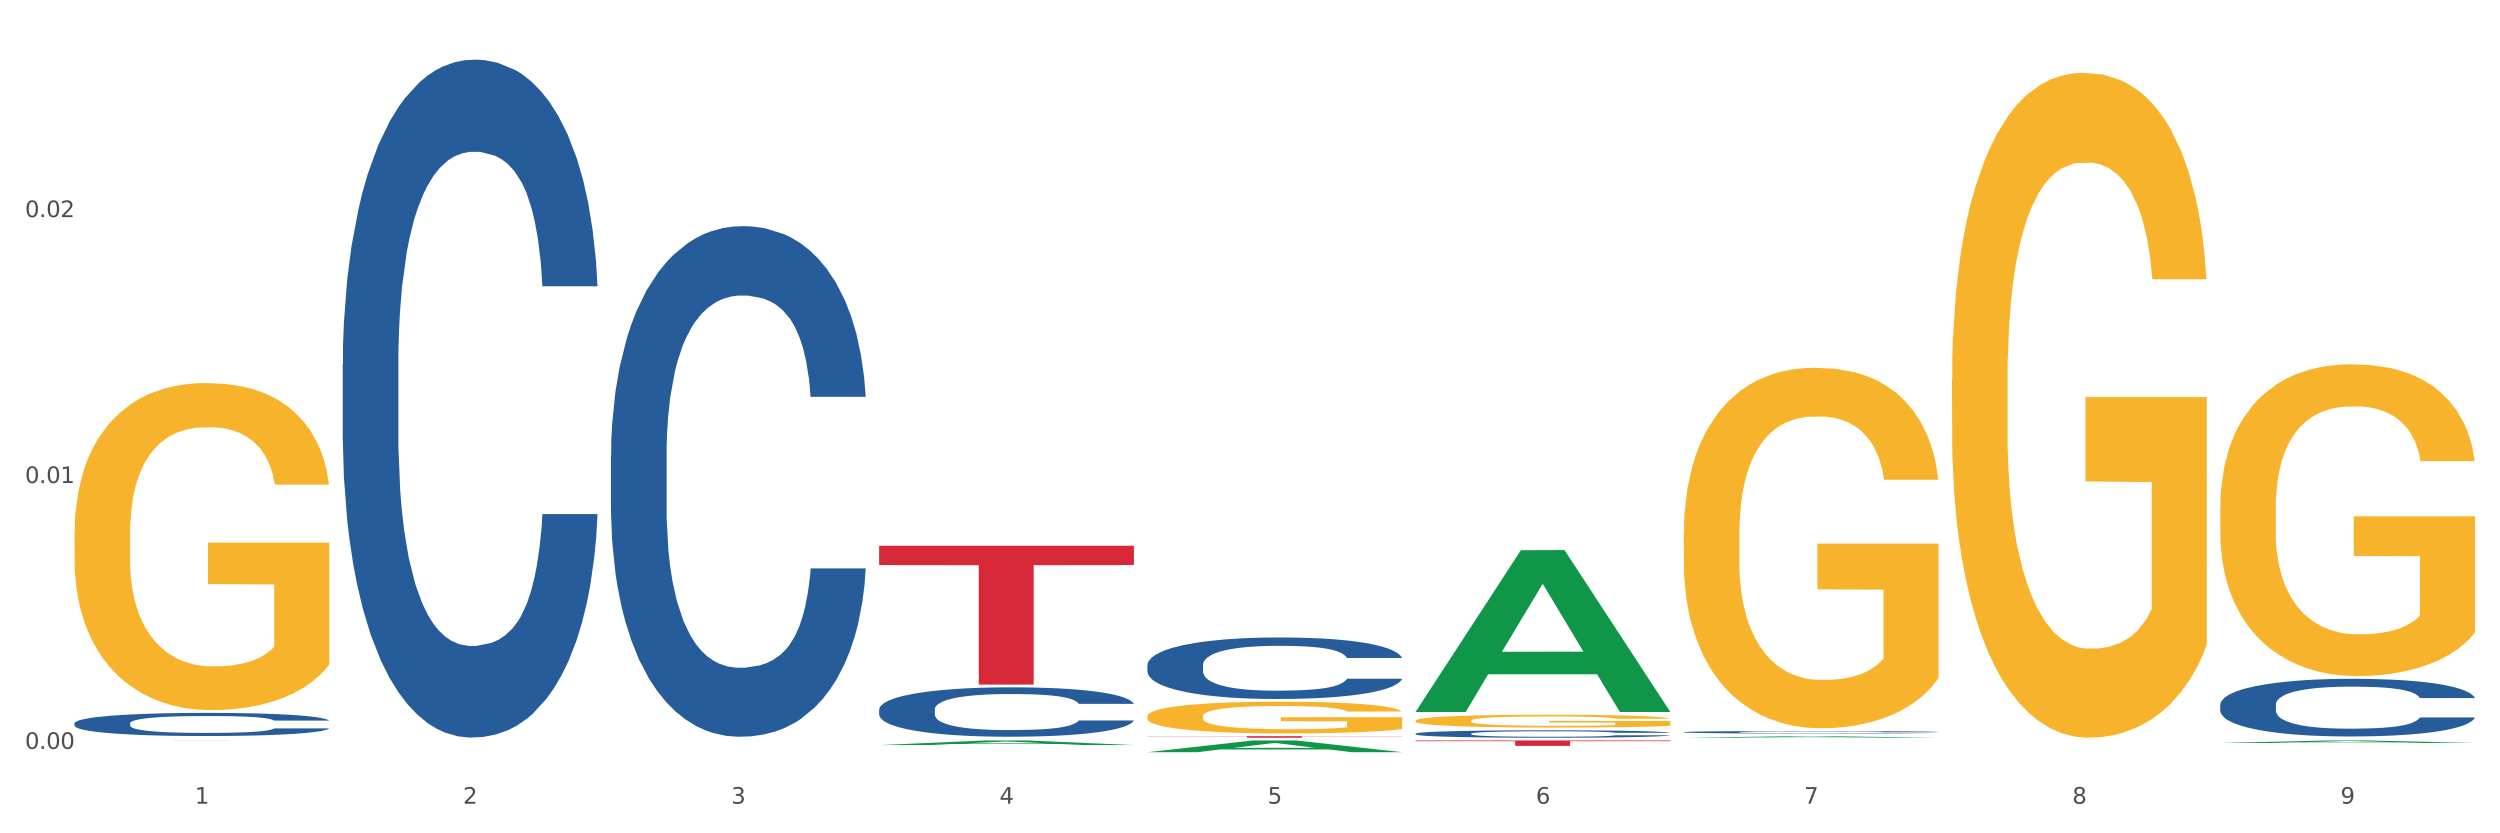 <?xml version="1.0" encoding="utf-8" standalone="no"?>
<!DOCTYPE svg PUBLIC "-//W3C//DTD SVG 1.1//EN"
  "http://www.w3.org/Graphics/SVG/1.1/DTD/svg11.dtd">
<svg xmlns:xlink="http://www.w3.org/1999/xlink" width="1080pt" height="360pt" viewBox="0 0 1080 360" xmlns="http://www.w3.org/2000/svg" version="1.1">
 <rect x="0" y="0" width="1080" height="360" fill="#333333" stroke="none"/>
 <defs>
  <style type="text/css">*{stroke-linejoin: round; stroke-linecap: butt}</style>
 </defs>
 <g id="figure_1">
  <g id="patch_1">
   <path d="M 0 360 
L 1080 360 
L 1080 0 
L 0 0 
z
" style="fill: #ffffff; stroke: #ffffff; stroke-linejoin: miter"/>
  </g>
  <g id="axes_1">
   <g id="matplotlib.axis_1">
    <g id="xtick_1">
     <g id="text_1">
      <!-- 1 -->
      <g style="fill: #4d4d4d" transform="translate(84.159 347.204) scale(0.096 -0.096)">
       <defs>
        <path id="DejaVuSans-31" d="M 794 531 
L 1825 531 
L 1825 4091 
L 703 3866 
L 703 4441 
L 1819 4666 
L 2450 4666 
L 2450 531 
L 3481 531 
L 3481 0 
L 794 0 
L 794 531 
z
" transform="scale(0.016)"/>
       </defs>
       <use xlink:href="#DejaVuSans-31"/>
      </g>
     </g>
    </g>
    <g id="xtick_2">
     <g id="text_2">
      <!-- 2 -->
      <g style="fill: #4d4d4d" transform="translate(200.027 347.204) scale(0.096 -0.096)">
       <defs>
        <path id="DejaVuSans-32" d="M 1228 531 
L 3431 531 
L 3431 0 
L 469 0 
L 469 531 
Q 828 903 1448 1529 
Q 2069 2156 2228 2338 
Q 2531 2678 2651 2914 
Q 2772 3150 2772 3378 
Q 2772 3750 2511 3984 
Q 2250 4219 1831 4219 
Q 1534 4219 1204 4116 
Q 875 4013 500 3803 
L 500 4441 
Q 881 4594 1212 4672 
Q 1544 4750 1819 4750 
Q 2544 4750 2975 4387 
Q 3406 4025 3406 3419 
Q 3406 3131 3298 2873 
Q 3191 2616 2906 2266 
Q 2828 2175 2409 1742 
Q 1991 1309 1228 531 
z
" transform="scale(0.016)"/>
       </defs>
       <use xlink:href="#DejaVuSans-32"/>
      </g>
     </g>
    </g>
    <g id="xtick_3">
     <g id="text_3">
      <!-- 3 -->
      <g style="fill: #4d4d4d" transform="translate(315.896 347.204) scale(0.096 -0.096)">
       <defs>
        <path id="DejaVuSans-33" d="M 2597 2516 
Q 3050 2419 3304 2112 
Q 3559 1806 3559 1356 
Q 3559 666 3084 287 
Q 2609 -91 1734 -91 
Q 1441 -91 1130 -33 
Q 819 25 488 141 
L 488 750 
Q 750 597 1062 519 
Q 1375 441 1716 441 
Q 2309 441 2620 675 
Q 2931 909 2931 1356 
Q 2931 1769 2642 2001 
Q 2353 2234 1838 2234 
L 1294 2234 
L 1294 2753 
L 1863 2753 
Q 2328 2753 2575 2939 
Q 2822 3125 2822 3475 
Q 2822 3834 2567 4026 
Q 2313 4219 1838 4219 
Q 1578 4219 1281 4162 
Q 984 4106 628 3988 
L 628 4550 
Q 988 4650 1302 4700 
Q 1616 4750 1894 4750 
Q 2613 4750 3031 4423 
Q 3450 4097 3450 3541 
Q 3450 3153 3228 2886 
Q 3006 2619 2597 2516 
z
" transform="scale(0.016)"/>
       </defs>
       <use xlink:href="#DejaVuSans-33"/>
      </g>
     </g>
    </g>
    <g id="xtick_4">
     <g id="text_4">
      <!-- 4 -->
      <g style="fill: #4d4d4d" transform="translate(431.765 347.204) scale(0.096 -0.096)">
       <defs>
        <path id="DejaVuSans-34" d="M 2419 4116 
L 825 1625 
L 2419 1625 
L 2419 4116 
z
M 2253 4666 
L 3047 4666 
L 3047 1625 
L 3713 1625 
L 3713 1100 
L 3047 1100 
L 3047 0 
L 2419 0 
L 2419 1100 
L 313 1100 
L 313 1709 
L 2253 4666 
z
" transform="scale(0.016)"/>
       </defs>
       <use xlink:href="#DejaVuSans-34"/>
      </g>
     </g>
    </g>
    <g id="xtick_5">
     <g id="text_5">
      <!-- 5 -->
      <g style="fill: #4d4d4d" transform="translate(547.634 347.204) scale(0.096 -0.096)">
       <defs>
        <path id="DejaVuSans-35" d="M 691 4666 
L 3169 4666 
L 3169 4134 
L 1269 4134 
L 1269 2991 
Q 1406 3038 1543 3061 
Q 1681 3084 1819 3084 
Q 2600 3084 3056 2656 
Q 3513 2228 3513 1497 
Q 3513 744 3044 326 
Q 2575 -91 1722 -91 
Q 1428 -91 1123 -41 
Q 819 9 494 109 
L 494 744 
Q 775 591 1075 516 
Q 1375 441 1709 441 
Q 2250 441 2565 725 
Q 2881 1009 2881 1497 
Q 2881 1984 2565 2268 
Q 2250 2553 1709 2553 
Q 1456 2553 1204 2497 
Q 953 2441 691 2322 
L 691 4666 
z
" transform="scale(0.016)"/>
       </defs>
       <use xlink:href="#DejaVuSans-35"/>
      </g>
     </g>
    </g>
    <g id="xtick_6">
     <g id="text_6">
      <!-- 6 -->
      <g style="fill: #4d4d4d" transform="translate(663.502 347.204) scale(0.096 -0.096)">
       <defs>
        <path id="DejaVuSans-36" d="M 2113 2584 
Q 1688 2584 1439 2293 
Q 1191 2003 1191 1497 
Q 1191 994 1439 701 
Q 1688 409 2113 409 
Q 2538 409 2786 701 
Q 3034 994 3034 1497 
Q 3034 2003 2786 2293 
Q 2538 2584 2113 2584 
z
M 3366 4563 
L 3366 3988 
Q 3128 4100 2886 4159 
Q 2644 4219 2406 4219 
Q 1781 4219 1451 3797 
Q 1122 3375 1075 2522 
Q 1259 2794 1537 2939 
Q 1816 3084 2150 3084 
Q 2853 3084 3261 2657 
Q 3669 2231 3669 1497 
Q 3669 778 3244 343 
Q 2819 -91 2113 -91 
Q 1303 -91 875 529 
Q 447 1150 447 2328 
Q 447 3434 972 4092 
Q 1497 4750 2381 4750 
Q 2619 4750 2861 4703 
Q 3103 4656 3366 4563 
z
" transform="scale(0.016)"/>
       </defs>
       <use xlink:href="#DejaVuSans-36"/>
      </g>
     </g>
    </g>
    <g id="xtick_7">
     <g id="text_7">
      <!-- 7 -->
      <g style="fill: #4d4d4d" transform="translate(779.371 347.204) scale(0.096 -0.096)">
       <defs>
        <path id="DejaVuSans-37" d="M 525 4666 
L 3525 4666 
L 3525 4397 
L 1831 0 
L 1172 0 
L 2766 4134 
L 525 4134 
L 525 4666 
z
" transform="scale(0.016)"/>
       </defs>
       <use xlink:href="#DejaVuSans-37"/>
      </g>
     </g>
    </g>
    <g id="xtick_8">
     <g id="text_8">
      <!-- 8 -->
      <g style="fill: #4d4d4d" transform="translate(895.24 347.204) scale(0.096 -0.096)">
       <defs>
        <path id="DejaVuSans-38" d="M 2034 2216 
Q 1584 2216 1326 1975 
Q 1069 1734 1069 1313 
Q 1069 891 1326 650 
Q 1584 409 2034 409 
Q 2484 409 2743 651 
Q 3003 894 3003 1313 
Q 3003 1734 2745 1975 
Q 2488 2216 2034 2216 
z
M 1403 2484 
Q 997 2584 770 2862 
Q 544 3141 544 3541 
Q 544 4100 942 4425 
Q 1341 4750 2034 4750 
Q 2731 4750 3128 4425 
Q 3525 4100 3525 3541 
Q 3525 3141 3298 2862 
Q 3072 2584 2669 2484 
Q 3125 2378 3379 2068 
Q 3634 1759 3634 1313 
Q 3634 634 3220 271 
Q 2806 -91 2034 -91 
Q 1263 -91 848 271 
Q 434 634 434 1313 
Q 434 1759 690 2068 
Q 947 2378 1403 2484 
z
M 1172 3481 
Q 1172 3119 1398 2916 
Q 1625 2713 2034 2713 
Q 2441 2713 2670 2916 
Q 2900 3119 2900 3481 
Q 2900 3844 2670 4047 
Q 2441 4250 2034 4250 
Q 1625 4250 1398 4047 
Q 1172 3844 1172 3481 
z
" transform="scale(0.016)"/>
       </defs>
       <use xlink:href="#DejaVuSans-38"/>
      </g>
     </g>
    </g>
    <g id="xtick_9">
     <g id="text_9">
      <!-- 9 -->
      <g style="fill: #4d4d4d" transform="translate(1011.108 347.204) scale(0.096 -0.096)">
       <defs>
        <path id="DejaVuSans-39" d="M 703 97 
L 703 672 
Q 941 559 1184 500 
Q 1428 441 1663 441 
Q 2288 441 2617 861 
Q 2947 1281 2994 2138 
Q 2813 1869 2534 1725 
Q 2256 1581 1919 1581 
Q 1219 1581 811 2004 
Q 403 2428 403 3163 
Q 403 3881 828 4315 
Q 1253 4750 1959 4750 
Q 2769 4750 3195 4129 
Q 3622 3509 3622 2328 
Q 3622 1225 3098 567 
Q 2575 -91 1691 -91 
Q 1453 -91 1209 -44 
Q 966 3 703 97 
z
M 1959 2075 
Q 2384 2075 2632 2365 
Q 2881 2656 2881 3163 
Q 2881 3666 2632 3958 
Q 2384 4250 1959 4250 
Q 1534 4250 1286 3958 
Q 1038 3666 1038 3163 
Q 1038 2656 1286 2365 
Q 1534 2075 1959 2075 
z
" transform="scale(0.016)"/>
       </defs>
       <use xlink:href="#DejaVuSans-39"/>
      </g>
     </g>
    </g>
    <g id="xtick_10"/>
    <g id="xtick_11"/>
    <g id="xtick_12"/>
    <g id="xtick_13"/>
    <g id="xtick_14"/>
    <g id="xtick_15"/>
    <g id="xtick_16"/>
    <g id="xtick_17"/>
   </g>
   <g id="matplotlib.axis_2">
    <g id="ytick_1">
     <g id="text_10">
      <!-- 0.00 -->
      <g style="fill: #4d4d4d" transform="translate(10.8 323.53) scale(0.096 -0.096)">
       <defs>
        <path id="DejaVuSans-30" d="M 2034 4250 
Q 1547 4250 1301 3770 
Q 1056 3291 1056 2328 
Q 1056 1369 1301 889 
Q 1547 409 2034 409 
Q 2525 409 2770 889 
Q 3016 1369 3016 2328 
Q 3016 3291 2770 3770 
Q 2525 4250 2034 4250 
z
M 2034 4750 
Q 2819 4750 3233 4129 
Q 3647 3509 3647 2328 
Q 3647 1150 3233 529 
Q 2819 -91 2034 -91 
Q 1250 -91 836 529 
Q 422 1150 422 2328 
Q 422 3509 836 4129 
Q 1250 4750 2034 4750 
z
" transform="scale(0.016)"/>
        <path id="DejaVuSans-2e" d="M 684 794 
L 1344 794 
L 1344 0 
L 684 0 
L 684 794 
z
" transform="scale(0.016)"/>
       </defs>
       <use xlink:href="#DejaVuSans-30"/>
       <use xlink:href="#DejaVuSans-2e" transform="translate(63.623 0)"/>
       <use xlink:href="#DejaVuSans-30" transform="translate(95.41 0)"/>
       <use xlink:href="#DejaVuSans-30" transform="translate(159.033 0)"/>
      </g>
     </g>
    </g>
    <g id="ytick_2">
     <g id="text_11">
      <!-- 0.01 -->
      <g style="fill: #4d4d4d" transform="translate(10.8 208.666) scale(0.096 -0.096)">
       <use xlink:href="#DejaVuSans-30"/>
       <use xlink:href="#DejaVuSans-2e" transform="translate(63.623 0)"/>
       <use xlink:href="#DejaVuSans-30" transform="translate(95.41 0)"/>
       <use xlink:href="#DejaVuSans-31" transform="translate(159.033 0)"/>
      </g>
     </g>
    </g>
    <g id="ytick_3">
     <g id="text_12">
      <!-- 0.02 -->
      <g style="fill: #4d4d4d" transform="translate(10.8 93.802) scale(0.096 -0.096)">
       <use xlink:href="#DejaVuSans-30"/>
       <use xlink:href="#DejaVuSans-2e" transform="translate(63.623 0)"/>
       <use xlink:href="#DejaVuSans-30" transform="translate(95.41 0)"/>
       <use xlink:href="#DejaVuSans-32" transform="translate(159.033 0)"/>
      </g>
     </g>
    </g>
    <g id="ytick_4"/>
    <g id="ytick_5"/>
    <g id="ytick_6"/>
   </g>
   <g id="PolyCollection_1">
    <path d="M 379.781 321.875 
L 379.895 321.873 
L 425.286 319.884 
L 444.124 319.883 
L 489.856 321.878 
L 468.068 321.878 
L 458.196 321.414 
L 411.328 321.414 
L 410.988 321.421 
L 401.456 321.878 
L 379.781 321.878 
L 379.781 321.875 
L 417.229 321.136 
L 452.295 321.134 
L 434.932 320.308 
L 434.705 320.304 
L 434.478 320.31 
L 417.116 321.134 
L 417.229 321.136 
L 379.781 321.875 
z
" clip-path="url(#p994ab9db8e)" style="fill: #109648"/>
    <path d="M 379.781 235.749 
L 489.856 235.749 
L 489.856 244.087 
L 446.557 244.143 
L 446.557 295.746 
L 422.82 295.746 
L 422.82 244.143 
L 379.781 244.087 
L 379.781 235.805 
L 379.781 235.749 
z
" clip-path="url(#p994ab9db8e)" style="fill: #d62839"/>
    <path d="M 32.175 319.883 
L 142.25 319.883 
L 142.25 319.893 
L 98.951 319.893 
L 98.951 319.954 
L 75.214 319.954 
L 75.214 319.893 
L 32.175 319.893 
L 32.175 319.883 
L 32.175 319.883 
z
" clip-path="url(#p994ab9db8e)" style="fill: #d62839"/>
    <path d="M 32.175 312.459 
L 32.305 312.45 
L 32.305 312.194 
L 32.695 311.847 
L 34.127 311.208 
L 35.948 310.724 
L 39.071 310.158 
L 40.762 309.921 
L 42.974 309.656 
L 47.528 309.227 
L 52.733 308.861 
L 56.376 308.661 
L 59.108 308.533 
L 65.224 308.304 
L 68.737 308.204 
L 72.38 308.122 
L 75.503 308.067 
L 80.707 308.003 
L 84.871 307.976 
L 89.685 307.967 
L 93.718 307.976 
L 99.053 308.012 
L 106.86 308.122 
L 109.852 308.186 
L 113.886 308.295 
L 118.049 308.441 
L 121.432 308.588 
L 125.336 308.798 
L 129.369 309.071 
L 133.273 309.418 
L 136.005 309.738 
L 138.217 310.076 
L 140.168 310.487 
L 141.6 310.934 
L 142.25 311.309 
L 118.44 311.309 
L 117.789 310.971 
L 116.488 310.605 
L 115.187 310.359 
L 113.756 310.158 
L 111.544 309.93 
L 109.592 309.784 
L 106.339 309.61 
L 103.347 309.501 
L 100.874 309.437 
L 97.882 309.382 
L 91.506 309.327 
L 86.952 309.327 
L 84.09 309.345 
L 80.577 309.391 
L 77.584 309.455 
L 74.071 309.565 
L 71.339 309.683 
L 68.607 309.838 
L 67.045 309.948 
L 64.703 310.149 
L 63.142 310.313 
L 61.06 310.596 
L 59.889 310.797 
L 57.807 311.318 
L 56.896 311.701 
L 56.506 311.966 
L 56.246 312.258 
L 56.246 313.683 
L 57.027 314.322 
L 57.677 314.596 
L 58.718 314.906 
L 60.67 315.308 
L 63.532 315.701 
L 66.525 315.984 
L 68.997 316.157 
L 71.339 316.285 
L 73.681 316.385 
L 76.543 316.477 
L 78.885 316.532 
L 82.398 316.586 
L 86.562 316.614 
L 89.815 316.614 
L 96.451 316.568 
L 99.443 316.522 
L 102.306 316.458 
L 105.428 316.358 
L 107.901 316.248 
L 109.332 316.166 
L 111.674 315.993 
L 113.495 315.81 
L 115.057 315.6 
L 116.098 315.418 
L 117.269 315.144 
L 118.179 314.833 
L 118.44 314.669 
L 142.25 314.669 
L 141.73 314.997 
L 140.819 315.317 
L 138.997 315.746 
L 137.566 315.993 
L 135.354 316.294 
L 133.012 316.55 
L 129.759 316.833 
L 126.767 317.043 
L 123.644 317.225 
L 120.261 317.39 
L 114.146 317.618 
L 111.934 317.682 
L 107.25 317.792 
L 103.607 317.855 
L 98.272 317.919 
L 92.807 317.956 
L 87.083 317.965 
L 82.008 317.947 
L 76.413 317.892 
L 72.9 317.837 
L 68.997 317.755 
L 64.443 317.627 
L 60.149 317.472 
L 56.116 317.289 
L 52.342 317.079 
L 48.829 316.842 
L 44.275 316.449 
L 40.893 316.066 
L 38.42 315.71 
L 36.729 315.408 
L 35.037 315.025 
L 34.127 314.76 
L 32.695 314.121 
L 32.175 313.527 
L 32.175 312.459 
z
" clip-path="url(#p994ab9db8e)" style="fill: #255c99"/>
    <path d="M 148.044 157.358 
L 148.174 157.09 
L 148.174 149.601 
L 148.564 139.437 
L 149.995 120.714 
L 151.817 106.537 
L 154.94 89.954 
L 156.631 82.999 
L 158.843 75.243 
L 163.397 62.671 
L 168.602 51.972 
L 172.245 46.088 
L 174.977 42.343 
L 181.092 35.656 
L 184.605 32.714 
L 188.249 30.307 
L 191.371 28.702 
L 196.576 26.829 
L 200.739 26.027 
L 205.553 25.759 
L 209.587 26.027 
L 214.922 27.097 
L 222.728 30.307 
L 225.721 32.179 
L 229.754 35.389 
L 233.918 39.668 
L 237.301 43.948 
L 241.204 50.1 
L 245.238 58.124 
L 249.141 68.288 
L 251.874 77.65 
L 254.086 87.546 
L 256.037 99.583 
L 257.468 112.689 
L 258.119 123.656 
L 234.308 123.656 
L 233.658 113.759 
L 232.357 103.06 
L 231.056 95.838 
L 229.624 89.954 
L 227.412 83.267 
L 225.461 78.987 
L 222.208 73.905 
L 219.215 70.695 
L 216.743 68.823 
L 213.751 67.218 
L 207.375 65.613 
L 202.821 65.613 
L 199.959 66.148 
L 196.446 67.486 
L 193.453 69.358 
L 189.94 72.568 
L 187.208 76.045 
L 184.475 80.592 
L 182.914 83.802 
L 180.572 89.686 
L 179.011 94.501 
L 176.929 102.793 
L 175.758 108.677 
L 173.676 123.923 
L 172.765 135.157 
L 172.375 142.914 
L 172.115 151.473 
L 172.115 193.2 
L 172.895 211.923 
L 173.546 219.947 
L 174.587 229.041 
L 176.538 240.81 
L 179.401 252.312 
L 182.393 260.604 
L 184.866 265.686 
L 187.208 269.43 
L 189.55 272.372 
L 192.412 275.047 
L 194.754 276.652 
L 198.267 278.257 
L 202.431 279.059 
L 205.684 279.059 
L 212.319 277.722 
L 215.312 276.385 
L 218.174 274.512 
L 221.297 271.57 
L 223.769 268.36 
L 225.201 265.953 
L 227.543 260.871 
L 229.364 255.521 
L 230.925 249.37 
L 231.966 244.02 
L 233.137 235.996 
L 234.048 226.902 
L 234.308 222.087 
L 258.119 222.087 
L 257.599 231.716 
L 256.688 241.078 
L 254.866 253.649 
L 253.435 260.871 
L 251.223 269.698 
L 248.881 277.187 
L 245.628 285.479 
L 242.636 291.631 
L 239.513 296.98 
L 236.13 301.795 
L 230.015 308.482 
L 227.803 310.354 
L 223.119 313.564 
L 219.476 315.436 
L 214.141 317.308 
L 208.676 318.378 
L 202.951 318.646 
L 197.877 318.111 
L 192.282 316.506 
L 188.769 314.901 
L 184.866 312.494 
L 180.312 308.749 
L 176.018 304.202 
L 171.984 298.853 
L 168.211 292.701 
L 164.698 285.746 
L 160.144 274.245 
L 156.761 263.011 
L 154.289 252.579 
L 152.598 243.753 
L 150.906 232.519 
L 149.995 224.762 
L 148.564 206.038 
L 148.044 188.652 
L 148.044 157.358 
z
" clip-path="url(#p994ab9db8e)" style="fill: #255c99"/>
    <path d="M 263.912 196.806 
L 264.043 196.605 
L 264.043 190.964 
L 264.433 183.308 
L 265.864 169.205 
L 267.686 158.527 
L 270.808 146.037 
L 272.5 140.798 
L 274.712 134.956 
L 279.266 125.487 
L 284.47 117.428 
L 288.113 112.996 
L 290.846 110.175 
L 296.961 105.139 
L 300.474 102.923 
L 304.117 101.109 
L 307.24 99.901 
L 312.444 98.49 
L 316.608 97.886 
L 321.422 97.684 
L 325.456 97.886 
L 330.79 98.692 
L 338.597 101.109 
L 341.59 102.52 
L 345.623 104.937 
L 349.787 108.161 
L 353.17 111.384 
L 357.073 116.018 
L 361.107 122.062 
L 365.01 129.718 
L 367.742 136.769 
L 369.954 144.223 
L 371.906 153.289 
L 373.337 163.161 
L 373.988 171.421 
L 350.177 171.421 
L 349.527 163.967 
L 348.225 155.908 
L 346.924 150.469 
L 345.493 146.037 
L 343.281 141 
L 341.329 137.776 
L 338.077 133.948 
L 335.084 131.531 
L 332.612 130.121 
L 329.619 128.912 
L 323.244 127.703 
L 318.69 127.703 
L 315.827 128.106 
L 312.314 129.113 
L 309.322 130.524 
L 305.809 132.941 
L 303.076 135.56 
L 300.344 138.985 
L 298.783 141.403 
L 296.441 145.835 
L 294.879 149.461 
L 292.797 155.707 
L 291.626 160.139 
L 289.545 171.623 
L 288.634 180.084 
L 288.243 185.927 
L 287.983 192.374 
L 287.983 223.803 
L 288.764 237.905 
L 289.415 243.949 
L 290.455 250.799 
L 292.407 259.664 
L 295.27 268.327 
L 298.262 274.572 
L 300.734 278.4 
L 303.076 281.221 
L 305.418 283.437 
L 308.281 285.452 
L 310.623 286.66 
L 314.136 287.869 
L 318.3 288.474 
L 321.552 288.474 
L 328.188 287.466 
L 331.181 286.459 
L 334.043 285.049 
L 337.166 282.832 
L 339.638 280.415 
L 341.069 278.602 
L 343.411 274.774 
L 345.233 270.744 
L 346.794 266.111 
L 347.835 262.081 
L 349.006 256.037 
L 349.917 249.188 
L 350.177 245.561 
L 373.988 245.561 
L 373.467 252.814 
L 372.556 259.865 
L 370.735 269.334 
L 369.304 274.774 
L 367.092 281.422 
L 364.75 287.063 
L 361.497 293.309 
L 358.504 297.942 
L 355.382 301.972 
L 351.999 305.598 
L 345.883 310.635 
L 343.671 312.045 
L 338.987 314.463 
L 335.344 315.873 
L 330.01 317.283 
L 324.545 318.089 
L 318.82 318.291 
L 313.746 317.888 
L 308.151 316.679 
L 304.638 315.47 
L 300.734 313.657 
L 296.18 310.836 
L 291.887 307.411 
L 287.853 303.382 
L 284.08 298.748 
L 280.567 293.51 
L 276.013 284.847 
L 272.63 276.386 
L 270.158 268.528 
L 268.466 261.88 
L 266.775 253.418 
L 265.864 247.576 
L 264.433 233.473 
L 263.912 220.378 
L 263.912 196.806 
z
" clip-path="url(#p994ab9db8e)" style="fill: #255c99"/>
    <path d="M 379.781 306.513 
L 379.911 306.493 
L 379.911 305.947 
L 380.302 305.207 
L 381.733 303.842 
L 383.554 302.809 
L 386.677 301.6 
L 388.369 301.094 
L 390.58 300.528 
L 395.134 299.612 
L 400.339 298.832 
L 403.982 298.404 
L 406.714 298.131 
L 412.83 297.643 
L 416.343 297.429 
L 419.986 297.254 
L 423.109 297.137 
L 428.313 297 
L 432.477 296.942 
L 437.291 296.922 
L 441.324 296.942 
L 446.659 297.02 
L 454.466 297.254 
L 457.458 297.39 
L 461.492 297.624 
L 465.655 297.936 
L 469.038 298.248 
L 472.942 298.696 
L 476.975 299.281 
L 480.879 300.022 
L 483.611 300.704 
L 485.823 301.425 
L 487.775 302.302 
L 489.206 303.257 
L 489.856 304.057 
L 466.046 304.057 
L 465.395 303.335 
L 464.094 302.556 
L 462.793 302.029 
L 461.362 301.6 
L 459.15 301.113 
L 457.198 300.801 
L 453.945 300.431 
L 450.953 300.197 
L 448.481 300.061 
L 445.488 299.944 
L 439.113 299.827 
L 434.559 299.827 
L 431.696 299.866 
L 428.183 299.963 
L 425.19 300.099 
L 421.677 300.333 
L 418.945 300.587 
L 416.213 300.918 
L 414.651 301.152 
L 412.309 301.581 
L 410.748 301.932 
L 408.666 302.536 
L 407.495 302.965 
L 405.413 304.076 
L 404.503 304.895 
L 404.112 305.46 
L 403.852 306.084 
L 403.852 309.125 
L 404.633 310.489 
L 405.283 311.074 
L 406.324 311.737 
L 408.276 312.594 
L 411.138 313.433 
L 414.131 314.037 
L 416.603 314.407 
L 418.945 314.68 
L 421.287 314.895 
L 424.15 315.09 
L 426.492 315.206 
L 430.005 315.323 
L 434.168 315.382 
L 437.421 315.382 
L 444.057 315.284 
L 447.049 315.187 
L 449.912 315.051 
L 453.035 314.836 
L 455.507 314.602 
L 456.938 314.427 
L 459.28 314.056 
L 461.102 313.667 
L 462.663 313.218 
L 463.704 312.828 
L 464.875 312.244 
L 465.786 311.581 
L 466.046 311.23 
L 489.856 311.23 
L 489.336 311.932 
L 488.425 312.614 
L 486.604 313.53 
L 485.172 314.056 
L 482.96 314.7 
L 480.618 315.245 
L 477.366 315.85 
L 474.373 316.298 
L 471.25 316.688 
L 467.867 317.039 
L 461.752 317.526 
L 459.54 317.663 
L 454.856 317.897 
L 451.213 318.033 
L 445.878 318.169 
L 440.414 318.247 
L 434.689 318.267 
L 429.614 318.228 
L 424.019 318.111 
L 420.506 317.994 
L 416.603 317.819 
L 412.049 317.546 
L 407.755 317.214 
L 403.722 316.824 
L 399.949 316.376 
L 396.436 315.869 
L 391.882 315.031 
L 388.499 314.212 
L 386.027 313.452 
L 384.335 312.809 
L 382.644 311.99 
L 381.733 311.425 
L 380.302 310.06 
L 379.781 308.793 
L 379.781 306.513 
z
" clip-path="url(#p994ab9db8e)" style="fill: #255c99"/>
    <path d="M 495.65 287.327 
L 495.78 287.302 
L 495.78 286.623 
L 496.17 285.7 
L 497.602 284.002 
L 499.423 282.715 
L 502.546 281.21 
L 504.237 280.579 
L 506.449 279.876 
L 511.003 278.735 
L 516.208 277.764 
L 519.851 277.23 
L 522.583 276.89 
L 528.698 276.284 
L 532.212 276.017 
L 535.855 275.798 
L 538.977 275.653 
L 544.182 275.483 
L 548.345 275.41 
L 553.16 275.386 
L 557.193 275.41 
L 562.528 275.507 
L 570.335 275.798 
L 573.327 275.968 
L 577.361 276.259 
L 581.524 276.648 
L 584.907 277.036 
L 588.81 277.594 
L 592.844 278.322 
L 596.747 279.245 
L 599.48 280.094 
L 601.692 280.992 
L 603.643 282.084 
L 605.075 283.273 
L 605.725 284.269 
L 581.915 284.269 
L 581.264 283.371 
L 579.963 282.4 
L 578.662 281.744 
L 577.23 281.21 
L 575.019 280.604 
L 573.067 280.215 
L 569.814 279.754 
L 566.821 279.463 
L 564.349 279.293 
L 561.357 279.147 
L 554.981 279.002 
L 550.427 279.002 
L 547.565 279.05 
L 544.052 279.172 
L 541.059 279.342 
L 537.546 279.633 
L 534.814 279.948 
L 532.081 280.361 
L 530.52 280.652 
L 528.178 281.186 
L 526.617 281.623 
L 524.535 282.375 
L 523.364 282.909 
L 521.282 284.293 
L 520.371 285.312 
L 519.981 286.016 
L 519.721 286.793 
L 519.721 290.579 
L 520.501 292.278 
L 521.152 293.006 
L 522.193 293.831 
L 524.145 294.899 
L 527.007 295.943 
L 530 296.695 
L 532.472 297.156 
L 534.814 297.496 
L 537.156 297.763 
L 540.018 298.006 
L 542.36 298.151 
L 545.873 298.297 
L 550.037 298.37 
L 553.29 298.37 
L 559.925 298.248 
L 562.918 298.127 
L 565.781 297.957 
L 568.903 297.69 
L 571.375 297.399 
L 572.807 297.18 
L 575.149 296.719 
L 576.97 296.234 
L 578.532 295.676 
L 579.573 295.19 
L 580.744 294.462 
L 581.654 293.637 
L 581.915 293.2 
L 605.725 293.2 
L 605.205 294.074 
L 604.294 294.923 
L 602.472 296.064 
L 601.041 296.719 
L 598.829 297.52 
L 596.487 298.2 
L 593.234 298.952 
L 590.242 299.51 
L 587.119 299.996 
L 583.736 300.433 
L 577.621 301.039 
L 575.409 301.209 
L 570.725 301.501 
L 567.082 301.67 
L 561.747 301.84 
L 556.282 301.937 
L 550.557 301.962 
L 545.483 301.913 
L 539.888 301.767 
L 536.375 301.622 
L 532.472 301.403 
L 527.918 301.064 
L 523.624 300.651 
L 519.591 300.166 
L 515.817 299.607 
L 512.304 298.976 
L 507.75 297.933 
L 504.367 296.913 
L 501.895 295.967 
L 500.204 295.166 
L 498.512 294.147 
L 497.602 293.443 
L 496.17 291.744 
L 495.65 290.166 
L 495.65 287.327 
z
" clip-path="url(#p994ab9db8e)" style="fill: #255c99"/>
    <path d="M 611.519 316.934 
L 611.649 316.931 
L 611.649 316.848 
L 612.039 316.737 
L 613.47 316.531 
L 615.292 316.375 
L 618.415 316.193 
L 620.106 316.117 
L 622.318 316.031 
L 626.872 315.893 
L 632.076 315.776 
L 635.72 315.711 
L 638.452 315.67 
L 644.567 315.596 
L 648.08 315.564 
L 651.723 315.537 
L 654.846 315.52 
L 660.051 315.499 
L 664.214 315.49 
L 669.028 315.487 
L 673.062 315.49 
L 678.396 315.502 
L 686.203 315.537 
L 689.196 315.558 
L 693.229 315.593 
L 697.393 315.64 
L 700.776 315.687 
L 704.679 315.755 
L 708.713 315.843 
L 712.616 315.955 
L 715.348 316.058 
L 717.56 316.166 
L 719.512 316.299 
L 720.943 316.443 
L 721.594 316.563 
L 697.783 316.563 
L 697.133 316.455 
L 695.832 316.337 
L 694.53 316.258 
L 693.099 316.193 
L 690.887 316.119 
L 688.936 316.072 
L 685.683 316.017 
L 682.69 315.981 
L 680.218 315.961 
L 677.225 315.943 
L 670.85 315.925 
L 666.296 315.925 
L 663.434 315.931 
L 659.92 315.946 
L 656.928 315.967 
L 653.415 316.002 
L 650.682 316.04 
L 647.95 316.09 
L 646.389 316.125 
L 644.047 316.19 
L 642.485 316.243 
L 640.404 316.334 
L 639.233 316.399 
L 637.151 316.566 
L 636.24 316.69 
L 635.85 316.775 
L 635.589 316.869 
L 635.589 317.328 
L 636.37 317.533 
L 637.021 317.621 
L 638.062 317.721 
L 640.013 317.851 
L 642.876 317.977 
L 645.868 318.068 
L 648.34 318.124 
L 650.682 318.165 
L 653.025 318.198 
L 655.887 318.227 
L 658.229 318.245 
L 661.742 318.262 
L 665.906 318.271 
L 669.158 318.271 
L 675.794 318.256 
L 678.787 318.242 
L 681.649 318.221 
L 684.772 318.189 
L 687.244 318.153 
L 688.675 318.127 
L 691.017 318.071 
L 692.839 318.012 
L 694.4 317.945 
L 695.441 317.886 
L 696.612 317.798 
L 697.523 317.698 
L 697.783 317.645 
L 721.594 317.645 
L 721.073 317.751 
L 720.163 317.854 
L 718.341 317.992 
L 716.91 318.071 
L 714.698 318.168 
L 712.356 318.25 
L 709.103 318.342 
L 706.11 318.409 
L 702.988 318.468 
L 699.605 318.521 
L 693.49 318.594 
L 691.278 318.615 
L 686.594 318.65 
L 682.95 318.671 
L 677.616 318.691 
L 672.151 318.703 
L 666.426 318.706 
L 661.352 318.7 
L 655.757 318.683 
L 652.244 318.665 
L 648.34 318.638 
L 643.787 318.597 
L 639.493 318.547 
L 635.459 318.489 
L 631.686 318.421 
L 628.173 318.345 
L 623.619 318.218 
L 620.236 318.095 
L 617.764 317.98 
L 616.073 317.883 
L 614.381 317.76 
L 613.47 317.674 
L 612.039 317.469 
L 611.519 317.278 
L 611.519 316.934 
z
" clip-path="url(#p994ab9db8e)" style="fill: #255c99"/>
    <path d="M 727.387 316.285 
L 727.517 316.284 
L 727.517 316.256 
L 727.908 316.219 
L 729.339 316.149 
L 731.161 316.096 
L 734.283 316.035 
L 735.975 316.009 
L 738.187 315.98 
L 742.741 315.933 
L 747.945 315.894 
L 751.588 315.872 
L 754.321 315.858 
L 760.436 315.833 
L 763.949 315.822 
L 767.592 315.813 
L 770.715 315.807 
L 775.919 315.8 
L 780.083 315.797 
L 784.897 315.796 
L 788.931 315.797 
L 794.265 315.801 
L 802.072 315.813 
L 805.065 315.82 
L 809.098 315.832 
L 813.262 315.848 
L 816.645 315.864 
L 820.548 315.887 
L 824.581 315.916 
L 828.485 315.954 
L 831.217 315.989 
L 833.429 316.026 
L 835.381 316.071 
L 836.812 316.119 
L 837.463 316.16 
L 813.652 316.16 
L 813.001 316.123 
L 811.7 316.083 
L 810.399 316.057 
L 808.968 316.035 
L 806.756 316.01 
L 804.804 315.994 
L 801.551 315.975 
L 798.559 315.963 
L 796.087 315.956 
L 793.094 315.95 
L 786.719 315.944 
L 782.165 315.944 
L 779.302 315.946 
L 775.789 315.951 
L 772.797 315.958 
L 769.284 315.97 
L 766.551 315.983 
L 763.819 316 
L 762.257 316.012 
L 759.915 316.034 
L 758.354 316.052 
L 756.272 316.082 
L 755.101 316.104 
L 753.019 316.161 
L 752.109 316.203 
L 751.718 316.232 
L 751.458 316.263 
L 751.458 316.419 
L 752.239 316.488 
L 752.889 316.518 
L 753.93 316.552 
L 755.882 316.596 
L 758.744 316.638 
L 761.737 316.669 
L 764.209 316.688 
L 766.551 316.702 
L 768.893 316.713 
L 771.756 316.723 
L 774.098 316.729 
L 777.611 316.735 
L 781.774 316.738 
L 785.027 316.738 
L 791.663 316.733 
L 794.656 316.728 
L 797.518 316.721 
L 800.641 316.71 
L 803.113 316.698 
L 804.544 316.689 
L 806.886 316.67 
L 808.708 316.65 
L 810.269 316.627 
L 811.31 316.607 
L 812.481 316.578 
L 813.392 316.544 
L 813.652 316.526 
L 837.463 316.526 
L 836.942 316.562 
L 836.031 316.597 
L 834.21 316.643 
L 832.779 316.67 
L 830.567 316.703 
L 828.225 316.731 
L 824.972 316.762 
L 821.979 316.784 
L 818.856 316.804 
L 815.474 316.822 
L 809.358 316.847 
L 807.146 316.854 
L 802.462 316.866 
L 798.819 316.873 
L 793.485 316.88 
L 788.02 316.884 
L 782.295 316.885 
L 777.22 316.883 
L 771.626 316.877 
L 768.113 316.871 
L 764.209 316.862 
L 759.655 316.848 
L 755.362 316.831 
L 751.328 316.811 
L 747.555 316.788 
L 744.042 316.763 
L 739.488 316.72 
L 736.105 316.678 
L 733.633 316.639 
L 731.941 316.607 
L 730.25 316.565 
L 729.339 316.536 
L 727.908 316.466 
L 727.387 316.402 
L 727.387 316.285 
z
" clip-path="url(#p994ab9db8e)" style="fill: #255c99"/>
    <path d="M 32.175 230.776 
L 32.305 230.647 
L 32.305 226.001 
L 32.565 222 
L 33.864 212.321 
L 35.814 204.32 
L 37.243 200.061 
L 38.673 196.576 
L 40.362 193.092 
L 42.442 189.478 
L 46.211 184.187 
L 48.55 181.477 
L 51.409 178.638 
L 56.607 174.508 
L 60.376 172.185 
L 64.275 170.249 
L 70.643 167.926 
L 74.802 166.893 
L 79.22 166.119 
L 84.548 165.603 
L 88.577 165.474 
L 97.414 165.861 
L 104.952 167.023 
L 108.591 167.926 
L 113.269 169.475 
L 115.739 170.507 
L 119.767 172.572 
L 123.926 175.282 
L 126.785 177.605 
L 131.074 181.993 
L 134.323 186.381 
L 137.312 191.801 
L 138.871 195.544 
L 140.041 199.028 
L 141.081 203.029 
L 142.12 209.353 
L 118.728 209.353 
L 117.818 204.836 
L 116.388 200.577 
L 114.309 196.447 
L 112.49 193.866 
L 109.371 190.64 
L 106.512 188.575 
L 103.522 187.026 
L 99.884 185.736 
L 97.025 185.09 
L 92.996 184.574 
L 85.068 184.703 
L 79.74 185.736 
L 76.101 187.026 
L 73.762 188.188 
L 71.683 189.478 
L 69.343 191.285 
L 66.614 193.995 
L 64.665 196.447 
L 62.715 199.545 
L 61.156 202.642 
L 59.726 206.256 
L 58.557 210.127 
L 57.647 214.128 
L 56.867 219.032 
L 56.217 227.163 
L 56.217 244.843 
L 56.477 248.844 
L 57.127 254.135 
L 57.907 258.136 
L 59.206 262.911 
L 60.376 266.138 
L 62.585 270.784 
L 65.055 274.655 
L 67.004 277.107 
L 68.953 279.172 
L 72.332 282.011 
L 76.101 284.334 
L 79.35 285.754 
L 83.769 287.045 
L 86.758 287.561 
L 89.357 287.819 
L 95.725 287.819 
L 100.274 287.432 
L 105.342 286.528 
L 109.241 285.367 
L 112.49 283.947 
L 116.129 281.624 
L 118.468 279.43 
L 118.468 252.458 
L 89.877 252.329 
L 89.877 234.39 
L 142.25 234.39 
L 142.25 287.045 
L 140.041 289.755 
L 137.572 292.207 
L 134.973 294.401 
L 131.074 297.111 
L 126.395 299.692 
L 122.237 301.499 
L 117.818 303.048 
L 112.62 304.467 
L 105.862 305.758 
L 101.703 306.274 
L 96.505 306.661 
L 90.397 306.79 
L 85.068 306.532 
L 79.87 305.887 
L 74.412 304.725 
L 69.083 303.048 
L 65.055 301.37 
L 61.026 299.305 
L 56.737 296.595 
L 53.358 294.014 
L 50.759 291.691 
L 47.9 288.722 
L 44.781 284.851 
L 42.442 281.366 
L 40.362 277.753 
L 38.153 273.107 
L 36.594 269.106 
L 35.034 264.073 
L 34.124 260.33 
L 33.085 254.522 
L 32.305 246.392 
L 32.175 230.776 
z
" clip-path="url(#p994ab9db8e)" style="fill: #f7b32b"/>
    <path d="M 959.125 219.617 
L 959.255 219.494 
L 959.255 215.065 
L 959.515 211.252 
L 960.814 202.026 
L 962.764 194.4 
L 964.193 190.341 
L 965.623 187.019 
L 967.312 183.698 
L 969.391 180.254 
L 973.16 175.21 
L 975.5 172.627 
L 978.359 169.921 
L 983.557 165.985 
L 987.326 163.771 
L 991.225 161.926 
L 997.593 159.711 
L 1001.751 158.727 
L 1006.17 157.989 
L 1011.498 157.497 
L 1015.527 157.374 
L 1024.364 157.743 
L 1031.902 158.85 
L 1035.541 159.711 
L 1040.219 161.187 
L 1042.688 162.172 
L 1046.717 164.14 
L 1050.876 166.723 
L 1053.735 168.937 
L 1058.024 173.119 
L 1061.273 177.302 
L 1064.262 182.468 
L 1065.821 186.035 
L 1066.991 189.356 
L 1068.03 193.17 
L 1069.07 199.197 
L 1045.677 199.197 
L 1044.768 194.892 
L 1043.338 190.833 
L 1041.259 186.896 
L 1039.439 184.436 
L 1036.32 181.361 
L 1033.461 179.393 
L 1030.472 177.917 
L 1026.833 176.687 
L 1023.974 176.072 
L 1019.946 175.579 
L 1012.018 175.702 
L 1006.69 176.687 
L 1003.051 177.917 
L 1000.712 179.024 
L 998.632 180.254 
L 996.293 181.976 
L 993.564 184.559 
L 991.614 186.896 
L 989.665 189.848 
L 988.106 192.801 
L 986.676 196.245 
L 985.506 199.935 
L 984.597 203.748 
L 983.817 208.423 
L 983.167 216.172 
L 983.167 233.024 
L 983.427 236.838 
L 984.077 241.881 
L 984.857 245.694 
L 986.156 250.246 
L 987.326 253.321 
L 989.535 257.749 
L 992.004 261.439 
L 993.954 263.777 
L 995.903 265.745 
L 999.282 268.451 
L 1003.051 270.665 
L 1006.3 272.018 
L 1010.718 273.248 
L 1013.708 273.74 
L 1016.307 273.986 
L 1022.675 273.986 
L 1027.223 273.617 
L 1032.292 272.756 
L 1036.19 271.649 
L 1039.439 270.296 
L 1043.078 268.082 
L 1045.418 265.991 
L 1045.418 240.282 
L 1016.827 240.159 
L 1016.827 223.061 
L 1069.2 223.061 
L 1069.2 273.248 
L 1066.991 275.831 
L 1064.521 278.169 
L 1061.922 280.26 
L 1058.024 282.843 
L 1053.345 285.303 
L 1049.186 287.025 
L 1044.768 288.501 
L 1039.569 289.854 
L 1032.811 291.084 
L 1028.653 291.576 
L 1023.454 291.946 
L 1017.346 292.069 
L 1012.018 291.823 
L 1006.82 291.207 
L 1001.361 290.1 
L 996.033 288.501 
L 992.004 286.902 
L 987.976 284.934 
L 983.687 282.351 
L 980.308 279.891 
L 977.709 277.677 
L 974.85 274.847 
L 971.731 271.157 
L 969.391 267.836 
L 967.312 264.392 
L 965.103 259.963 
L 963.543 256.15 
L 961.984 251.353 
L 961.074 247.785 
L 960.034 242.25 
L 959.255 234.501 
L 959.125 219.617 
z
" clip-path="url(#p994ab9db8e)" style="fill: #f7b32b"/>
    <path d="M 843.256 164.186 
L 843.386 163.924 
L 843.386 154.479 
L 843.646 146.347 
L 844.945 126.671 
L 846.895 110.406 
L 848.324 101.748 
L 849.754 94.665 
L 851.443 87.582 
L 853.523 80.236 
L 857.292 69.48 
L 859.631 63.971 
L 862.49 58.199 
L 867.688 49.804 
L 871.457 45.082 
L 875.356 41.147 
L 881.724 36.425 
L 885.883 34.326 
L 890.301 32.752 
L 895.629 31.703 
L 899.658 31.44 
L 908.495 32.227 
L 916.033 34.588 
L 919.672 36.425 
L 924.35 39.573 
L 926.82 41.672 
L 930.848 45.869 
L 935.007 51.378 
L 937.866 56.1 
L 942.155 65.02 
L 945.404 73.94 
L 948.393 84.958 
L 949.952 92.566 
L 951.122 99.649 
L 952.162 107.782 
L 953.201 120.637 
L 929.809 120.637 
L 928.899 111.455 
L 927.469 102.798 
L 925.39 94.403 
L 923.571 89.156 
L 920.452 82.597 
L 917.593 78.4 
L 914.604 75.252 
L 910.965 72.628 
L 908.106 71.316 
L 904.077 70.267 
L 896.149 70.529 
L 890.821 72.628 
L 887.182 75.252 
L 884.843 77.613 
L 882.764 80.236 
L 880.424 83.909 
L 877.695 89.418 
L 875.746 94.403 
L 873.796 100.699 
L 872.237 106.995 
L 870.807 114.341 
L 869.638 122.211 
L 868.728 130.344 
L 867.948 140.313 
L 867.298 156.84 
L 867.298 192.781 
L 867.558 200.914 
L 868.208 211.67 
L 868.988 219.803 
L 870.287 229.509 
L 871.457 236.068 
L 873.666 245.512 
L 876.136 253.383 
L 878.085 258.367 
L 880.034 262.565 
L 883.413 268.336 
L 887.182 273.058 
L 890.431 275.944 
L 894.85 278.568 
L 897.839 279.617 
L 900.438 280.142 
L 906.806 280.142 
L 911.355 279.355 
L 916.423 277.518 
L 920.322 275.157 
L 923.571 272.271 
L 927.21 267.549 
L 929.549 263.089 
L 929.549 208.26 
L 900.958 207.997 
L 900.958 171.532 
L 953.331 171.532 
L 953.331 278.568 
L 951.122 284.077 
L 948.653 289.061 
L 946.054 293.521 
L 942.155 299.03 
L 937.476 304.277 
L 933.318 307.95 
L 928.899 311.098 
L 923.701 313.984 
L 916.943 316.607 
L 912.784 317.657 
L 907.586 318.444 
L 901.478 318.706 
L 896.149 318.181 
L 890.951 316.87 
L 885.493 314.509 
L 880.164 311.098 
L 876.136 307.688 
L 872.107 303.49 
L 867.818 297.981 
L 864.439 292.734 
L 861.84 288.012 
L 858.981 281.978 
L 855.862 274.108 
L 853.523 267.024 
L 851.443 259.679 
L 849.234 250.235 
L 847.675 242.102 
L 846.115 231.87 
L 845.205 224.263 
L 844.166 212.457 
L 843.386 195.929 
L 843.256 164.186 
z
" clip-path="url(#p994ab9db8e)" style="fill: #f7b32b"/>
    <path d="M 727.387 230.843 
L 727.517 230.7 
L 727.517 225.58 
L 727.777 221.171 
L 729.077 210.503 
L 731.026 201.684 
L 732.456 196.99 
L 733.885 193.15 
L 735.575 189.31 
L 737.654 185.327 
L 741.423 179.495 
L 743.762 176.508 
L 746.621 173.379 
L 751.82 168.828 
L 755.588 166.267 
L 759.487 164.134 
L 765.855 161.574 
L 770.014 160.436 
L 774.432 159.582 
L 779.761 159.013 
L 783.789 158.871 
L 792.627 159.298 
L 800.164 160.578 
L 803.803 161.574 
L 808.482 163.28 
L 810.951 164.418 
L 814.98 166.694 
L 819.138 169.681 
L 821.997 172.241 
L 826.286 177.077 
L 829.535 181.913 
L 832.524 187.887 
L 834.084 192.012 
L 835.253 195.853 
L 836.293 200.262 
L 837.333 207.231 
L 813.94 207.231 
L 813.03 202.253 
L 811.601 197.559 
L 809.521 193.008 
L 807.702 190.163 
L 804.583 186.607 
L 801.724 184.331 
L 798.735 182.625 
L 795.096 181.202 
L 792.237 180.491 
L 788.208 179.922 
L 780.281 180.064 
L 774.952 181.202 
L 771.313 182.625 
L 768.974 183.905 
L 766.895 185.327 
L 764.556 187.318 
L 761.826 190.305 
L 759.877 193.008 
L 757.928 196.421 
L 756.368 199.835 
L 754.939 203.818 
L 753.769 208.085 
L 752.859 212.494 
L 752.08 217.899 
L 751.43 226.86 
L 751.43 246.346 
L 751.69 250.756 
L 752.339 256.587 
L 753.119 260.997 
L 754.419 266.259 
L 755.588 269.815 
L 757.798 274.936 
L 760.267 279.203 
L 762.216 281.905 
L 764.166 284.181 
L 767.545 287.31 
L 771.313 289.871 
L 774.562 291.435 
L 778.981 292.858 
L 781.97 293.426 
L 784.569 293.711 
L 790.937 293.711 
L 795.486 293.284 
L 800.554 292.289 
L 804.453 291.008 
L 807.702 289.444 
L 811.341 286.884 
L 813.68 284.466 
L 813.68 254.738 
L 785.089 254.596 
L 785.089 234.825 
L 837.463 234.825 
L 837.463 292.858 
L 835.253 295.844 
L 832.784 298.547 
L 830.185 300.965 
L 826.286 303.952 
L 821.608 306.797 
L 817.449 308.788 
L 813.03 310.495 
L 807.832 312.059 
L 801.074 313.482 
L 796.915 314.051 
L 791.717 314.477 
L 785.609 314.62 
L 780.281 314.335 
L 775.082 313.624 
L 769.624 312.344 
L 764.296 310.495 
L 760.267 308.646 
L 756.238 306.37 
L 751.95 303.383 
L 748.571 300.538 
L 745.971 297.978 
L 743.112 294.707 
L 739.993 290.439 
L 737.654 286.599 
L 735.575 282.617 
L 733.365 277.496 
L 731.806 273.087 
L 730.246 267.539 
L 729.337 263.415 
L 728.297 257.014 
L 727.517 248.053 
L 727.387 230.843 
z
" clip-path="url(#p994ab9db8e)" style="fill: #f7b32b"/>
    <path d="M 611.519 311.324 
L 611.649 311.319 
L 611.649 311.136 
L 611.908 310.979 
L 613.208 310.598 
L 615.157 310.284 
L 616.587 310.117 
L 618.017 309.98 
L 619.706 309.843 
L 621.785 309.701 
L 625.554 309.493 
L 627.893 309.386 
L 630.753 309.275 
L 635.951 309.112 
L 639.72 309.021 
L 643.618 308.945 
L 649.986 308.854 
L 654.145 308.813 
L 658.564 308.783 
L 663.892 308.763 
L 667.921 308.757 
L 676.758 308.773 
L 684.296 308.818 
L 687.934 308.854 
L 692.613 308.915 
L 695.082 308.955 
L 699.111 309.036 
L 703.27 309.143 
L 706.129 309.234 
L 710.417 309.407 
L 713.666 309.579 
L 716.655 309.792 
L 718.215 309.939 
L 719.385 310.076 
L 720.424 310.233 
L 721.464 310.482 
L 698.071 310.482 
L 697.162 310.304 
L 695.732 310.137 
L 693.653 309.975 
L 691.833 309.873 
L 688.714 309.746 
L 685.855 309.665 
L 682.866 309.604 
L 679.227 309.554 
L 676.368 309.528 
L 672.339 309.508 
L 664.412 309.513 
L 659.084 309.554 
L 655.445 309.604 
L 653.105 309.65 
L 651.026 309.701 
L 648.687 309.772 
L 645.958 309.878 
L 644.008 309.975 
L 642.059 310.096 
L 640.499 310.218 
L 639.07 310.36 
L 637.9 310.512 
L 636.991 310.669 
L 636.211 310.862 
L 635.561 311.182 
L 635.561 311.877 
L 635.821 312.034 
L 636.471 312.242 
L 637.25 312.399 
L 638.55 312.587 
L 639.72 312.713 
L 641.929 312.896 
L 644.398 313.048 
L 646.348 313.144 
L 648.297 313.226 
L 651.676 313.337 
L 655.445 313.429 
L 658.694 313.484 
L 663.112 313.535 
L 666.101 313.555 
L 668.701 313.565 
L 675.069 313.565 
L 679.617 313.55 
L 684.685 313.515 
L 688.584 313.469 
L 691.833 313.413 
L 695.472 313.322 
L 697.811 313.236 
L 697.811 312.176 
L 669.22 312.171 
L 669.22 311.466 
L 721.594 311.466 
L 721.594 313.535 
L 719.385 313.642 
L 716.915 313.738 
L 714.316 313.824 
L 710.417 313.931 
L 705.739 314.032 
L 701.58 314.103 
L 697.162 314.164 
L 691.963 314.22 
L 685.205 314.27 
L 681.047 314.291 
L 675.848 314.306 
L 669.74 314.311 
L 664.412 314.301 
L 659.214 314.275 
L 653.755 314.23 
L 648.427 314.164 
L 644.398 314.098 
L 640.369 314.017 
L 636.081 313.91 
L 632.702 313.809 
L 630.103 313.718 
L 627.244 313.601 
L 624.125 313.449 
L 621.785 313.312 
L 619.706 313.17 
L 617.497 312.987 
L 615.937 312.83 
L 614.378 312.632 
L 613.468 312.485 
L 612.428 312.257 
L 611.649 311.937 
L 611.519 311.324 
z
" clip-path="url(#p994ab9db8e)" style="fill: #f7b32b"/>
    <path d="M 495.65 309.477 
L 495.78 309.464 
L 495.78 309.013 
L 496.04 308.625 
L 497.339 307.685 
L 499.289 306.909 
L 500.718 306.495 
L 502.148 306.157 
L 503.837 305.819 
L 505.917 305.468 
L 509.685 304.955 
L 512.025 304.691 
L 514.884 304.416 
L 520.082 304.015 
L 523.851 303.79 
L 527.75 303.602 
L 534.118 303.376 
L 538.276 303.276 
L 542.695 303.201 
L 548.023 303.151 
L 552.052 303.138 
L 560.889 303.176 
L 568.427 303.288 
L 572.066 303.376 
L 576.744 303.526 
L 579.214 303.627 
L 583.242 303.827 
L 587.401 304.09 
L 590.26 304.316 
L 594.549 304.742 
L 597.798 305.167 
L 600.787 305.694 
L 602.346 306.057 
L 603.516 306.395 
L 604.556 306.783 
L 605.595 307.397 
L 582.203 307.397 
L 581.293 306.959 
L 579.863 306.545 
L 577.784 306.145 
L 575.965 305.894 
L 572.846 305.581 
L 569.986 305.38 
L 566.997 305.23 
L 563.359 305.105 
L 560.499 305.042 
L 556.471 304.992 
L 548.543 305.005 
L 543.215 305.105 
L 539.576 305.23 
L 537.237 305.343 
L 535.157 305.468 
L 532.818 305.643 
L 530.089 305.907 
L 528.14 306.145 
L 526.19 306.445 
L 524.631 306.746 
L 523.201 307.097 
L 522.032 307.472 
L 521.122 307.861 
L 520.342 308.337 
L 519.692 309.126 
L 519.692 310.842 
L 519.952 311.23 
L 520.602 311.744 
L 521.382 312.132 
L 522.681 312.596 
L 523.851 312.909 
L 526.06 313.36 
L 528.529 313.736 
L 530.479 313.974 
L 532.428 314.174 
L 535.807 314.45 
L 539.576 314.675 
L 542.825 314.813 
L 547.244 314.938 
L 550.233 314.989 
L 552.832 315.014 
L 559.2 315.014 
L 563.748 314.976 
L 568.817 314.888 
L 572.716 314.776 
L 575.965 314.638 
L 579.603 314.412 
L 581.943 314.199 
L 581.943 311.581 
L 553.352 311.569 
L 553.352 309.827 
L 605.725 309.827 
L 605.725 314.938 
L 603.516 315.201 
L 601.047 315.439 
L 598.447 315.652 
L 594.549 315.915 
L 589.87 316.166 
L 585.711 316.341 
L 581.293 316.492 
L 576.094 316.63 
L 569.337 316.755 
L 565.178 316.805 
L 559.98 316.842 
L 553.871 316.855 
L 548.543 316.83 
L 543.345 316.767 
L 537.887 316.655 
L 532.558 316.492 
L 528.529 316.329 
L 524.501 316.128 
L 520.212 315.865 
L 516.833 315.615 
L 514.234 315.389 
L 511.375 315.101 
L 508.256 314.725 
L 505.917 314.387 
L 503.837 314.036 
L 501.628 313.586 
L 500.068 313.197 
L 498.509 312.709 
L 497.599 312.345 
L 496.56 311.782 
L 495.78 310.992 
L 495.65 309.477 
z
" clip-path="url(#p994ab9db8e)" style="fill: #f7b32b"/>
    <path d="M 495.65 318.031 
L 605.725 318.031 
L 605.725 318.125 
L 562.425 318.126 
L 562.425 318.706 
L 538.689 318.706 
L 538.689 318.126 
L 495.65 318.125 
L 495.65 318.032 
L 495.65 318.031 
z
" clip-path="url(#p994ab9db8e)" style="fill: #d62839"/>
    <path d="M 611.519 319.883 
L 721.594 319.883 
L 721.594 320.205 
L 678.294 320.207 
L 678.294 322.204 
L 654.557 322.204 
L 654.557 320.207 
L 611.519 320.205 
L 611.519 319.885 
L 611.519 319.883 
z
" clip-path="url(#p994ab9db8e)" style="fill: #d62839"/>
    <path d="M 959.125 304.437 
L 959.255 304.414 
L 959.255 303.777 
L 959.645 302.913 
L 961.076 301.32 
L 962.898 300.115 
L 966.021 298.704 
L 967.712 298.113 
L 969.924 297.453 
L 974.478 296.384 
L 979.683 295.474 
L 983.326 294.974 
L 986.058 294.655 
L 992.173 294.087 
L 995.686 293.836 
L 999.33 293.632 
L 1002.452 293.495 
L 1007.657 293.336 
L 1011.82 293.268 
L 1016.635 293.245 
L 1020.668 293.268 
L 1026.003 293.359 
L 1033.809 293.632 
L 1036.802 293.791 
L 1040.835 294.064 
L 1044.999 294.428 
L 1048.382 294.792 
L 1052.285 295.315 
L 1056.319 295.997 
L 1060.222 296.862 
L 1062.955 297.658 
L 1065.167 298.5 
L 1067.118 299.523 
L 1068.549 300.638 
L 1069.2 301.571 
L 1045.389 301.571 
L 1044.739 300.729 
L 1043.438 299.819 
L 1042.137 299.205 
L 1040.705 298.704 
L 1038.493 298.136 
L 1036.542 297.772 
L 1033.289 297.34 
L 1030.296 297.067 
L 1027.824 296.907 
L 1024.832 296.771 
L 1018.456 296.634 
L 1013.902 296.634 
L 1011.04 296.68 
L 1007.527 296.794 
L 1004.534 296.953 
L 1001.021 297.226 
L 998.289 297.522 
L 995.556 297.908 
L 993.995 298.181 
L 991.653 298.682 
L 990.092 299.091 
L 988.01 299.796 
L 986.839 300.297 
L 984.757 301.593 
L 983.846 302.549 
L 983.456 303.208 
L 983.196 303.936 
L 983.196 307.485 
L 983.976 309.077 
L 984.627 309.76 
L 985.668 310.533 
L 987.619 311.534 
L 990.482 312.512 
L 993.474 313.217 
L 995.947 313.65 
L 998.289 313.968 
L 1000.631 314.218 
L 1003.493 314.446 
L 1005.835 314.582 
L 1009.348 314.719 
L 1013.512 314.787 
L 1016.765 314.787 
L 1023.4 314.673 
L 1026.393 314.559 
L 1029.255 314.4 
L 1032.378 314.15 
L 1034.85 313.877 
L 1036.282 313.672 
L 1038.624 313.24 
L 1040.445 312.785 
L 1042.006 312.262 
L 1043.047 311.807 
L 1044.218 311.125 
L 1045.129 310.351 
L 1045.389 309.942 
L 1069.2 309.942 
L 1068.68 310.761 
L 1067.769 311.557 
L 1065.947 312.626 
L 1064.516 313.24 
L 1062.304 313.991 
L 1059.962 314.628 
L 1056.709 315.333 
L 1053.717 315.856 
L 1050.594 316.311 
L 1047.211 316.72 
L 1041.096 317.289 
L 1038.884 317.448 
L 1034.2 317.721 
L 1030.557 317.881 
L 1025.222 318.04 
L 1019.757 318.131 
L 1014.032 318.154 
L 1008.958 318.108 
L 1003.363 317.972 
L 999.85 317.835 
L 995.947 317.63 
L 991.393 317.312 
L 987.099 316.925 
L 983.065 316.47 
L 979.292 315.947 
L 975.779 315.356 
L 971.225 314.377 
L 967.842 313.422 
L 965.37 312.535 
L 963.679 311.784 
L 961.987 310.829 
L 961.076 310.169 
L 959.645 308.577 
L 959.125 307.098 
L 959.125 304.437 
z
" clip-path="url(#p994ab9db8e)" style="fill: #255c99"/>
    <path d="M 495.65 324.94 
L 495.763 324.935 
L 541.155 319.887 
L 559.993 319.883 
L 605.725 324.95 
L 583.937 324.95 
L 574.064 323.77 
L 527.197 323.77 
L 526.857 323.789 
L 517.324 324.95 
L 495.65 324.95 
L 495.65 324.94 
L 533.098 323.065 
L 568.163 323.061 
L 550.801 320.963 
L 550.574 320.953 
L 550.347 320.967 
L 532.985 323.061 
L 533.098 323.065 
L 495.65 324.94 
z
" clip-path="url(#p994ab9db8e)" style="fill: #109648"/>
    <path d="M 611.519 307.45 
L 611.632 307.384 
L 657.024 237.691 
L 675.862 237.625 
L 721.594 307.581 
L 699.806 307.581 
L 689.933 291.291 
L 643.066 291.291 
L 642.725 291.553 
L 633.193 307.581 
L 611.519 307.581 
L 611.519 307.45 
L 648.967 281.569 
L 684.032 281.503 
L 666.67 252.536 
L 666.443 252.404 
L 666.216 252.601 
L 648.853 281.503 
L 648.967 281.569 
L 611.519 307.45 
z
" clip-path="url(#p994ab9db8e)" style="fill: #109648"/>
    <path d="M 727.387 318.705 
L 727.501 318.704 
L 772.893 318.062 
L 791.73 318.061 
L 837.463 318.706 
L 815.674 318.706 
L 805.802 318.556 
L 758.935 318.556 
L 758.594 318.558 
L 749.062 318.706 
L 727.387 318.706 
L 727.387 318.705 
L 764.836 318.466 
L 799.901 318.466 
L 782.538 318.199 
L 782.311 318.198 
L 782.084 318.199 
L 764.722 318.466 
L 764.836 318.466 
L 727.387 318.705 
z
" clip-path="url(#p994ab9db8e)" style="fill: #109648"/>
    <path d="M 959.125 320.982 
L 959.238 320.981 
L 1004.63 319.884 
L 1023.468 319.883 
L 1069.2 320.984 
L 1047.412 320.984 
L 1037.539 320.727 
L 990.672 320.727 
L 990.332 320.732 
L 980.799 320.984 
L 959.125 320.984 
L 959.125 320.982 
L 996.573 320.574 
L 1031.638 320.573 
L 1014.276 320.117 
L 1014.049 320.115 
L 1013.822 320.118 
L 996.46 320.573 
L 996.573 320.574 
L 959.125 320.982 
z
" clip-path="url(#p994ab9db8e)" style="fill: #109648"/>
   </g>
  </g>
 </g>
 <defs>
  <clipPath id="p994ab9db8e">
   <rect x="32.175" y="10.8" width="1037.025" height="329.109"/>
  </clipPath>
 </defs>
</svg>
